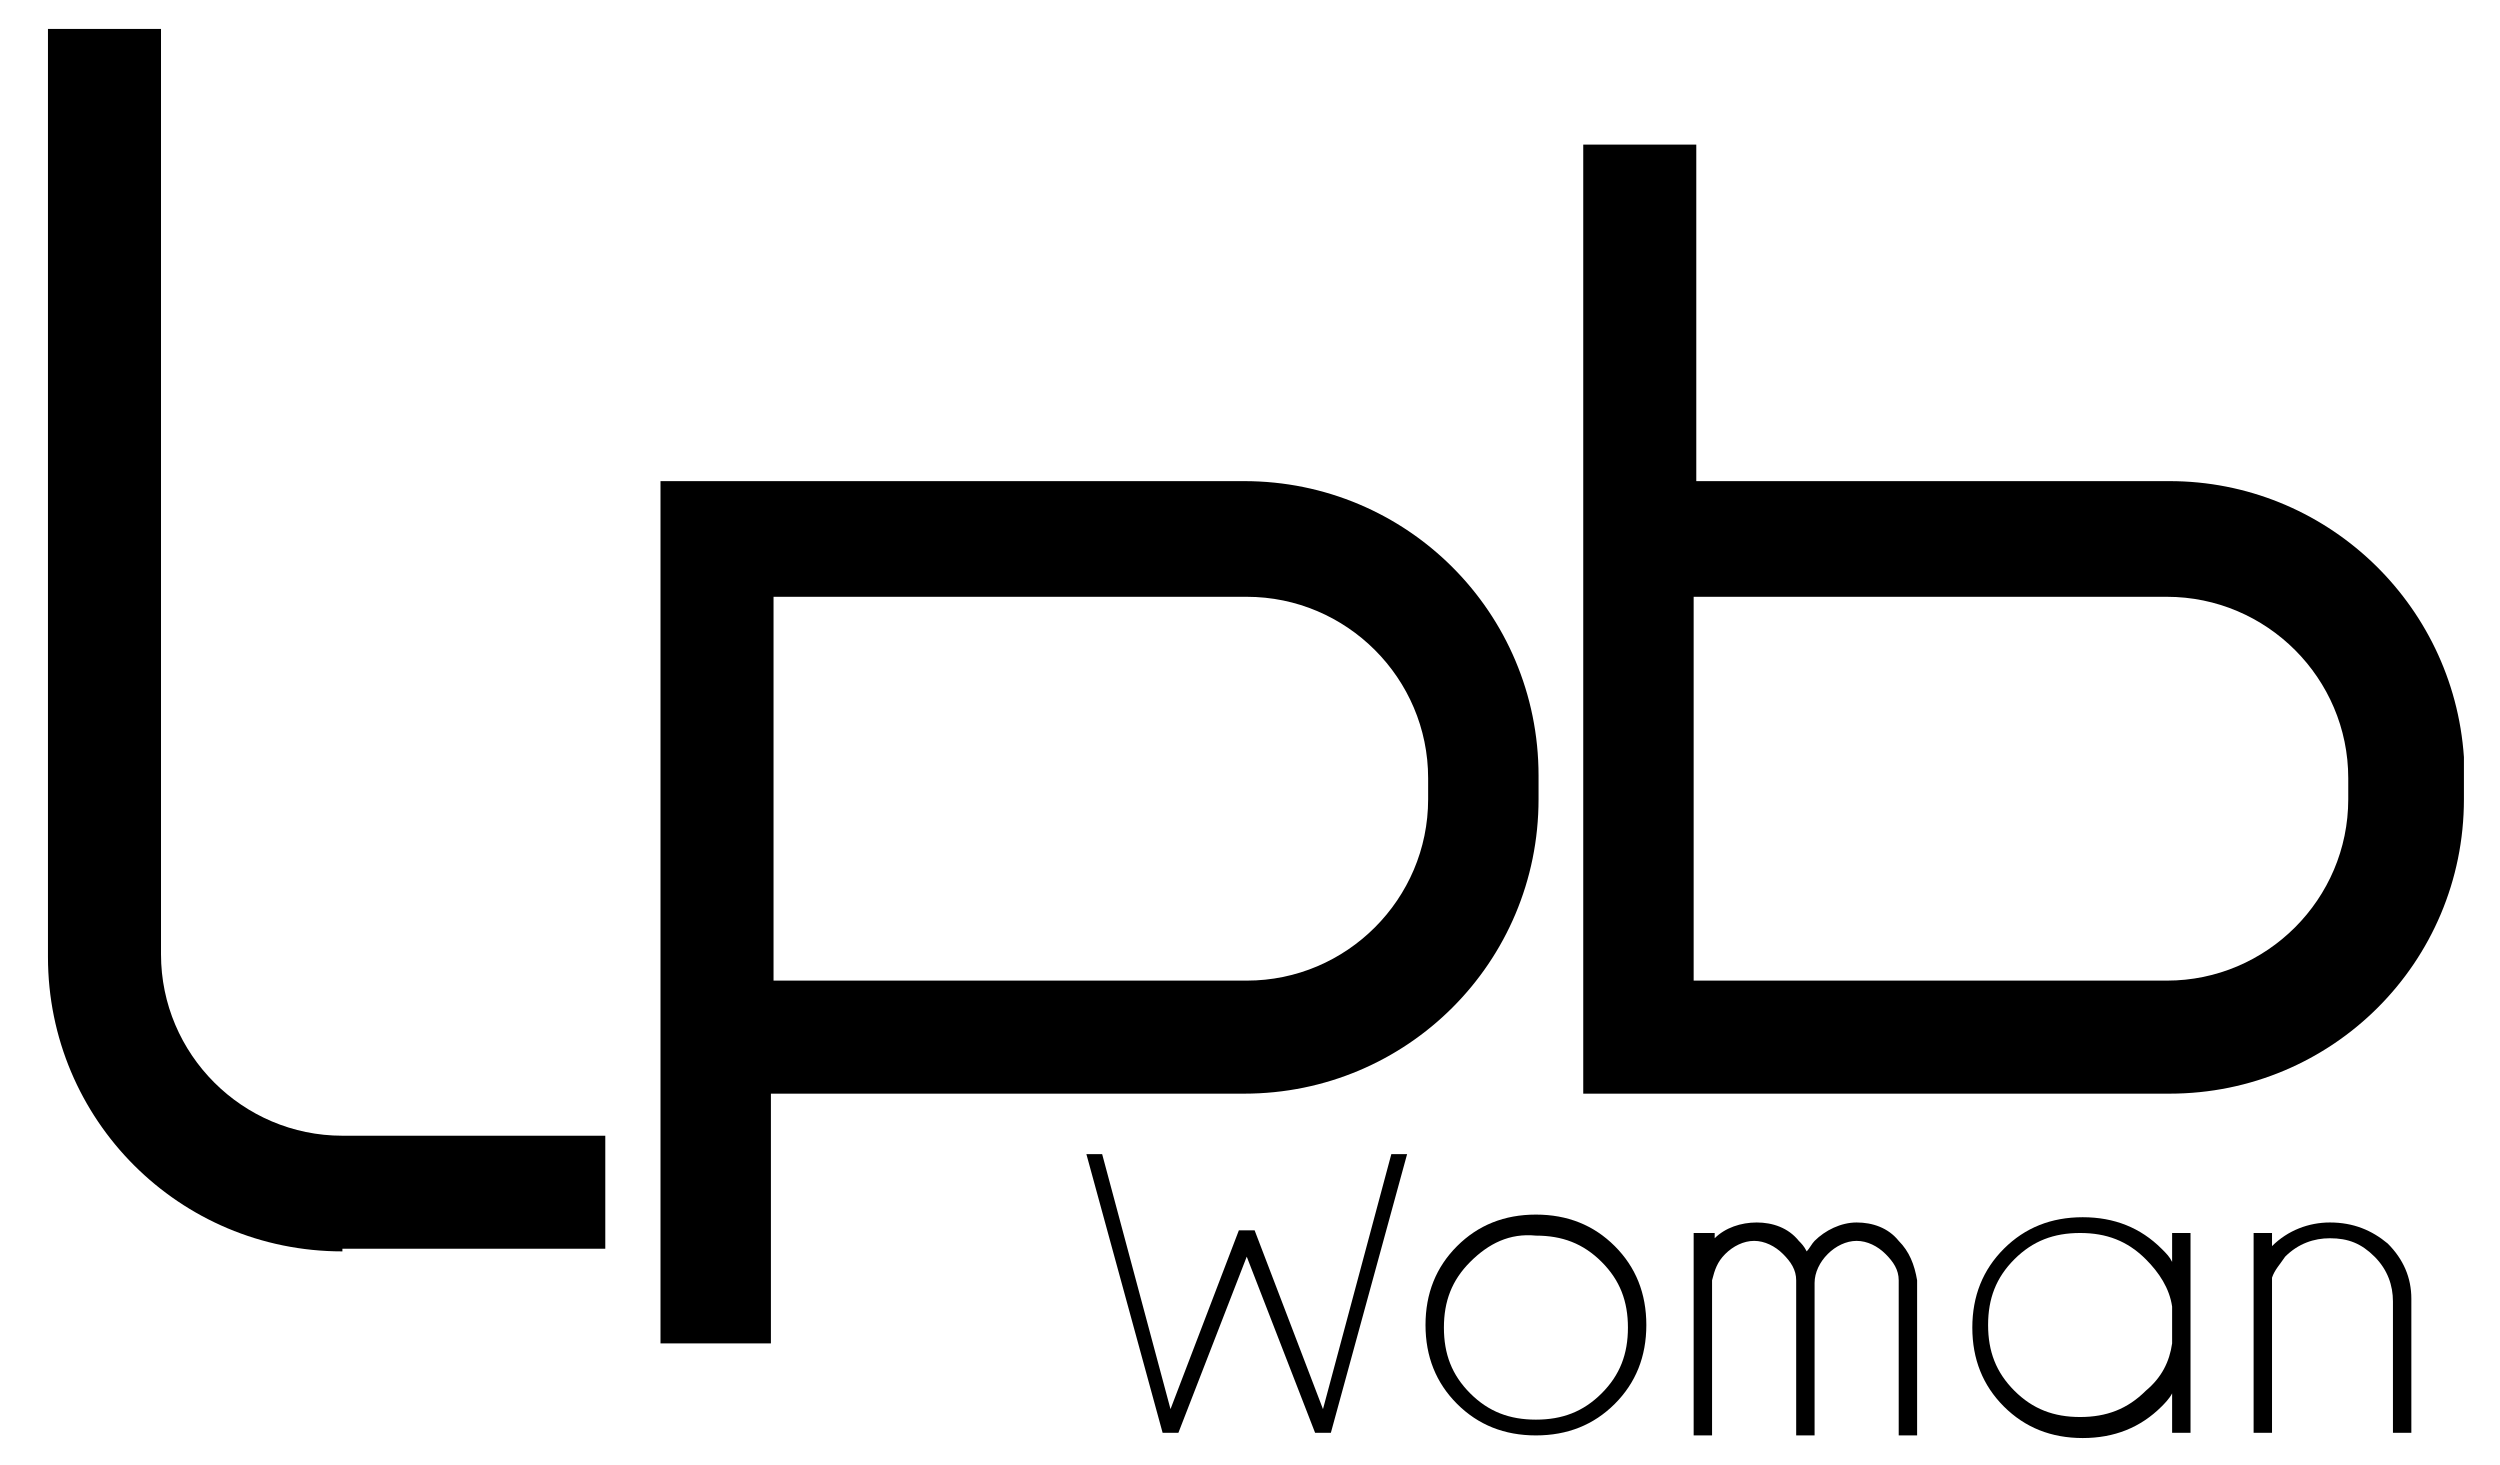 <?xml version="1.0" encoding="UTF-8" standalone="no"?>
<!-- Created with Inkscape (http://www.inkscape.org/) -->

<svg
   xmlns:dc="http://purl.org/dc/elements/1.1/"
   xmlns:cc="http://creativecommons.org/ns#"
   xmlns:rdf="http://www.w3.org/1999/02/22-rdf-syntax-ns#"
   xmlns:svg="http://www.w3.org/2000/svg"
   xmlns="http://www.w3.org/2000/svg"
   xmlns:sodipodi="http://sodipodi.sourceforge.net/DTD/sodipodi-0.dtd"
   xmlns:inkscape="http://www.inkscape.org/namespaces/inkscape"
   width="512"
   height="300"
   viewBox="0 0 512 300"
   id="svg4771"
   version="1.1"
   inkscape:version="0.91 r13725"
   sodipodi:docname="logo_lpb_512.svg"
   inkscape:export-filename="/home/gael/Downloads/logo_lpb_ink_512.png"
   inkscape:export-xdpi="90"
   inkscape:export-ydpi="90">
  <defs
     id="defs4773" />
  <sodipodi:namedview
     id="base"
     pagecolor="#ffffff"
     bordercolor="#666666"
     borderopacity="1.0"
     inkscape:pageopacity="0.0"
     inkscape:pageshadow="2"
     inkscape:zoom="1.4"
     inkscape:cx="151.5613"
     inkscape:cy="190.05084"
     inkscape:document-units="px"
     inkscape:current-layer="layer1"
     showgrid="false"
     units="px"
     inkscape:window-width="1920"
     inkscape:window-height="1058"
     inkscape:window-x="1920"
     inkscape:window-y="0"
     inkscape:window-maximized="1" />
  <g
     inkscape:label="Calque 1"
     inkscape:groupmode="layer"
     id="layer1"
     transform="translate(0,-752.362)">
    <g
       id="g3380">
      <g
         id="g5"
         transform="matrix(5.384,0,0,5.384,1357.976,-1336.084)">
        <path
           id="path7"
           d="m -239.2,435.5 0,0 c -6.2,0 -11.2,-5 -11.2,-11.2 l 0,0 0,-35.3 1.6,0 0,0 2.7,0 0,35.2 c 0,3.8 3.1,6.9 6.9,6.9 l 0,0 10,0 0,4.3 -10,0 0,0.1 z"
           class="st0"
           inkscape:connector-curvature="0" />
        <path
           id="path9"
           d="m -227.1,439 0,-15.9 0,-16.9 22.2,0 0,0 c 6.2,0 11.2,5 11.2,11.2 l 0,0 0,0.9 c 0,6.2 -5,11.2 -11.2,11.2 l 0,0 -18,0 0,9.5 -4.2,0 0,0 z m 4.3,-13.8 18,0 c 3.8,0 6.9,-3.1 6.9,-6.9 l 0,0 0,-0.8 c 0,-3.8 -3.1,-6.9 -6.9,-6.9 l 0,0 -18,0 0,14.6 0,0 z"
           class="st0"
           inkscape:connector-curvature="0" />
        <path
           id="path11"
           d="m -192,429.5 0,-23.3 0,0 0,-12.8 4.3,0 0,12.8 18,0 c 5.9,0 10.8,4.6 11.2,10.5 l 0,0 0,0 0,1.6 c 0,6.2 -5,11.2 -11.2,11.2 l 0,0 -22.3,0 0,0 z m 4.2,-4.3 18,0 c 3.8,0 6.9,-3.1 6.9,-6.9 l 0,0 0,-0.8 c 0,-3.8 -3.1,-6.9 -6.9,-6.9 l 0,0 -18,0 0,3.7 0,10.9 0,0 z"
           class="st0"
           inkscape:connector-curvature="0" />
      </g>
      <g
         id="g13"
         transform="matrix(5.384,0,0,5.384,1357.976,-1336.084)">
        <path
           id="path15"
           d="m -204.5,434.7 2.6,6.8 2.6,-9.7 0.6,0 -2.9,10.6 -0.6,0 -2.6,-6.7 -2.6,6.7 -0.6,0 -2.9,-10.6 0.6,0 2.6,9.7 2.6,-6.8 0.6,0 z"
           inkscape:connector-curvature="0" />
      </g>
      <g
         id="g17"
         transform="matrix(5.384,0,0,5.384,1357.976,-1336.084)">
        <path
           id="path19"
           d="m -193.8,434.1 c 1.2,0 2.2,0.4 3,1.2 0.8,0.8 1.2,1.8 1.2,3 0,1.2 -0.4,2.2 -1.2,3 -0.8,0.8 -1.8,1.2 -3,1.2 -1.2,0 -2.2,-0.4 -3,-1.2 -0.8,-0.8 -1.2,-1.8 -1.2,-3 0,-1.2 0.4,-2.2 1.2,-3 0.8,-0.8 1.8,-1.2 3,-1.2 z m -2.5,1.8 c -0.7,0.7 -1,1.5 -1,2.5 0,1 0.3,1.8 1,2.5 0.7,0.7 1.5,1 2.5,1 1,0 1.8,-0.3 2.5,-1 0.7,-0.7 1,-1.5 1,-2.5 0,-1 -0.3,-1.8 -1,-2.5 -0.7,-0.7 -1.5,-1 -2.5,-1 -1,-0.1 -1.8,0.3 -2.5,1 z"
           inkscape:connector-curvature="0" />
        <path
           id="path21"
           d="m -187.7,434.8 0.7,0 0,0.2 c 0.4,-0.4 1,-0.6 1.6,-0.6 0.6,0 1.2,0.2 1.6,0.7 0.1,0.1 0.2,0.2 0.3,0.4 0.1,-0.1 0.2,-0.3 0.3,-0.4 0.4,-0.4 1,-0.7 1.6,-0.7 0.6,0 1.2,0.2 1.6,0.7 0.4,0.4 0.6,0.9 0.7,1.5 l 0,5.9 -0.7,0 0,-5.9 0,0 c 0,-0.4 -0.2,-0.7 -0.5,-1 -0.3,-0.3 -0.7,-0.5 -1.1,-0.5 -0.4,0 -0.8,0.2 -1.1,0.5 -0.3,0.3 -0.5,0.7 -0.5,1.1 l 0,5.8 -0.7,0 0,-5.9 0,0 c 0,-0.4 -0.2,-0.7 -0.5,-1 -0.3,-0.3 -0.7,-0.5 -1.1,-0.5 -0.4,0 -0.8,0.2 -1.1,0.5 -0.3,0.3 -0.4,0.6 -0.5,1 l 0,5.9 -0.7,0 0,-7.7 z"
           inkscape:connector-curvature="0" />
        <path
           id="path23"
           d="m -168.9,442.4 -0.7,0 0,-1.5 c -0.1,0.2 -0.3,0.4 -0.4,0.5 -0.8,0.8 -1.8,1.2 -3,1.2 -1.2,0 -2.2,-0.4 -3,-1.2 -0.8,-0.8 -1.2,-1.8 -1.2,-3 0,-1.2 0.4,-2.2 1.2,-3 0.8,-0.8 1.8,-1.2 3,-1.2 1.2,0 2.2,0.4 3,1.2 0.2,0.2 0.3,0.3 0.4,0.5 l 0,-1.1 0.7,0 0,7.6 z m -0.7,-3.4 0,-1.4 c -0.1,-0.7 -0.5,-1.3 -1,-1.8 -0.7,-0.7 -1.5,-1 -2.5,-1 -1,0 -1.8,0.3 -2.5,1 -0.7,0.7 -1,1.5 -1,2.5 0,1 0.3,1.8 1,2.5 0.7,0.7 1.5,1 2.5,1 1,0 1.8,-0.3 2.5,-1 0.6,-0.5 0.9,-1.1 1,-1.8 z"
           inkscape:connector-curvature="0" />
        <path
           id="path25"
           d="m -165.8,436.5 0,5.9 -0.7,0 0,-7.6 0.7,0 0,0.5 c 0.6,-0.6 1.4,-0.9 2.2,-0.9 0.9,0 1.6,0.3 2.2,0.8 0.6,0.6 0.9,1.3 0.9,2.1 l 0,5.1 -0.7,0 0,-5 c 0,-0.6 -0.2,-1.2 -0.7,-1.7 -0.5,-0.5 -1,-0.7 -1.7,-0.7 -0.6,0 -1.2,0.2 -1.7,0.7 -0.2,0.3 -0.4,0.5 -0.5,0.8 z"
           inkscape:connector-curvature="0" />
      </g>
    </g>
  </g>
</svg>
